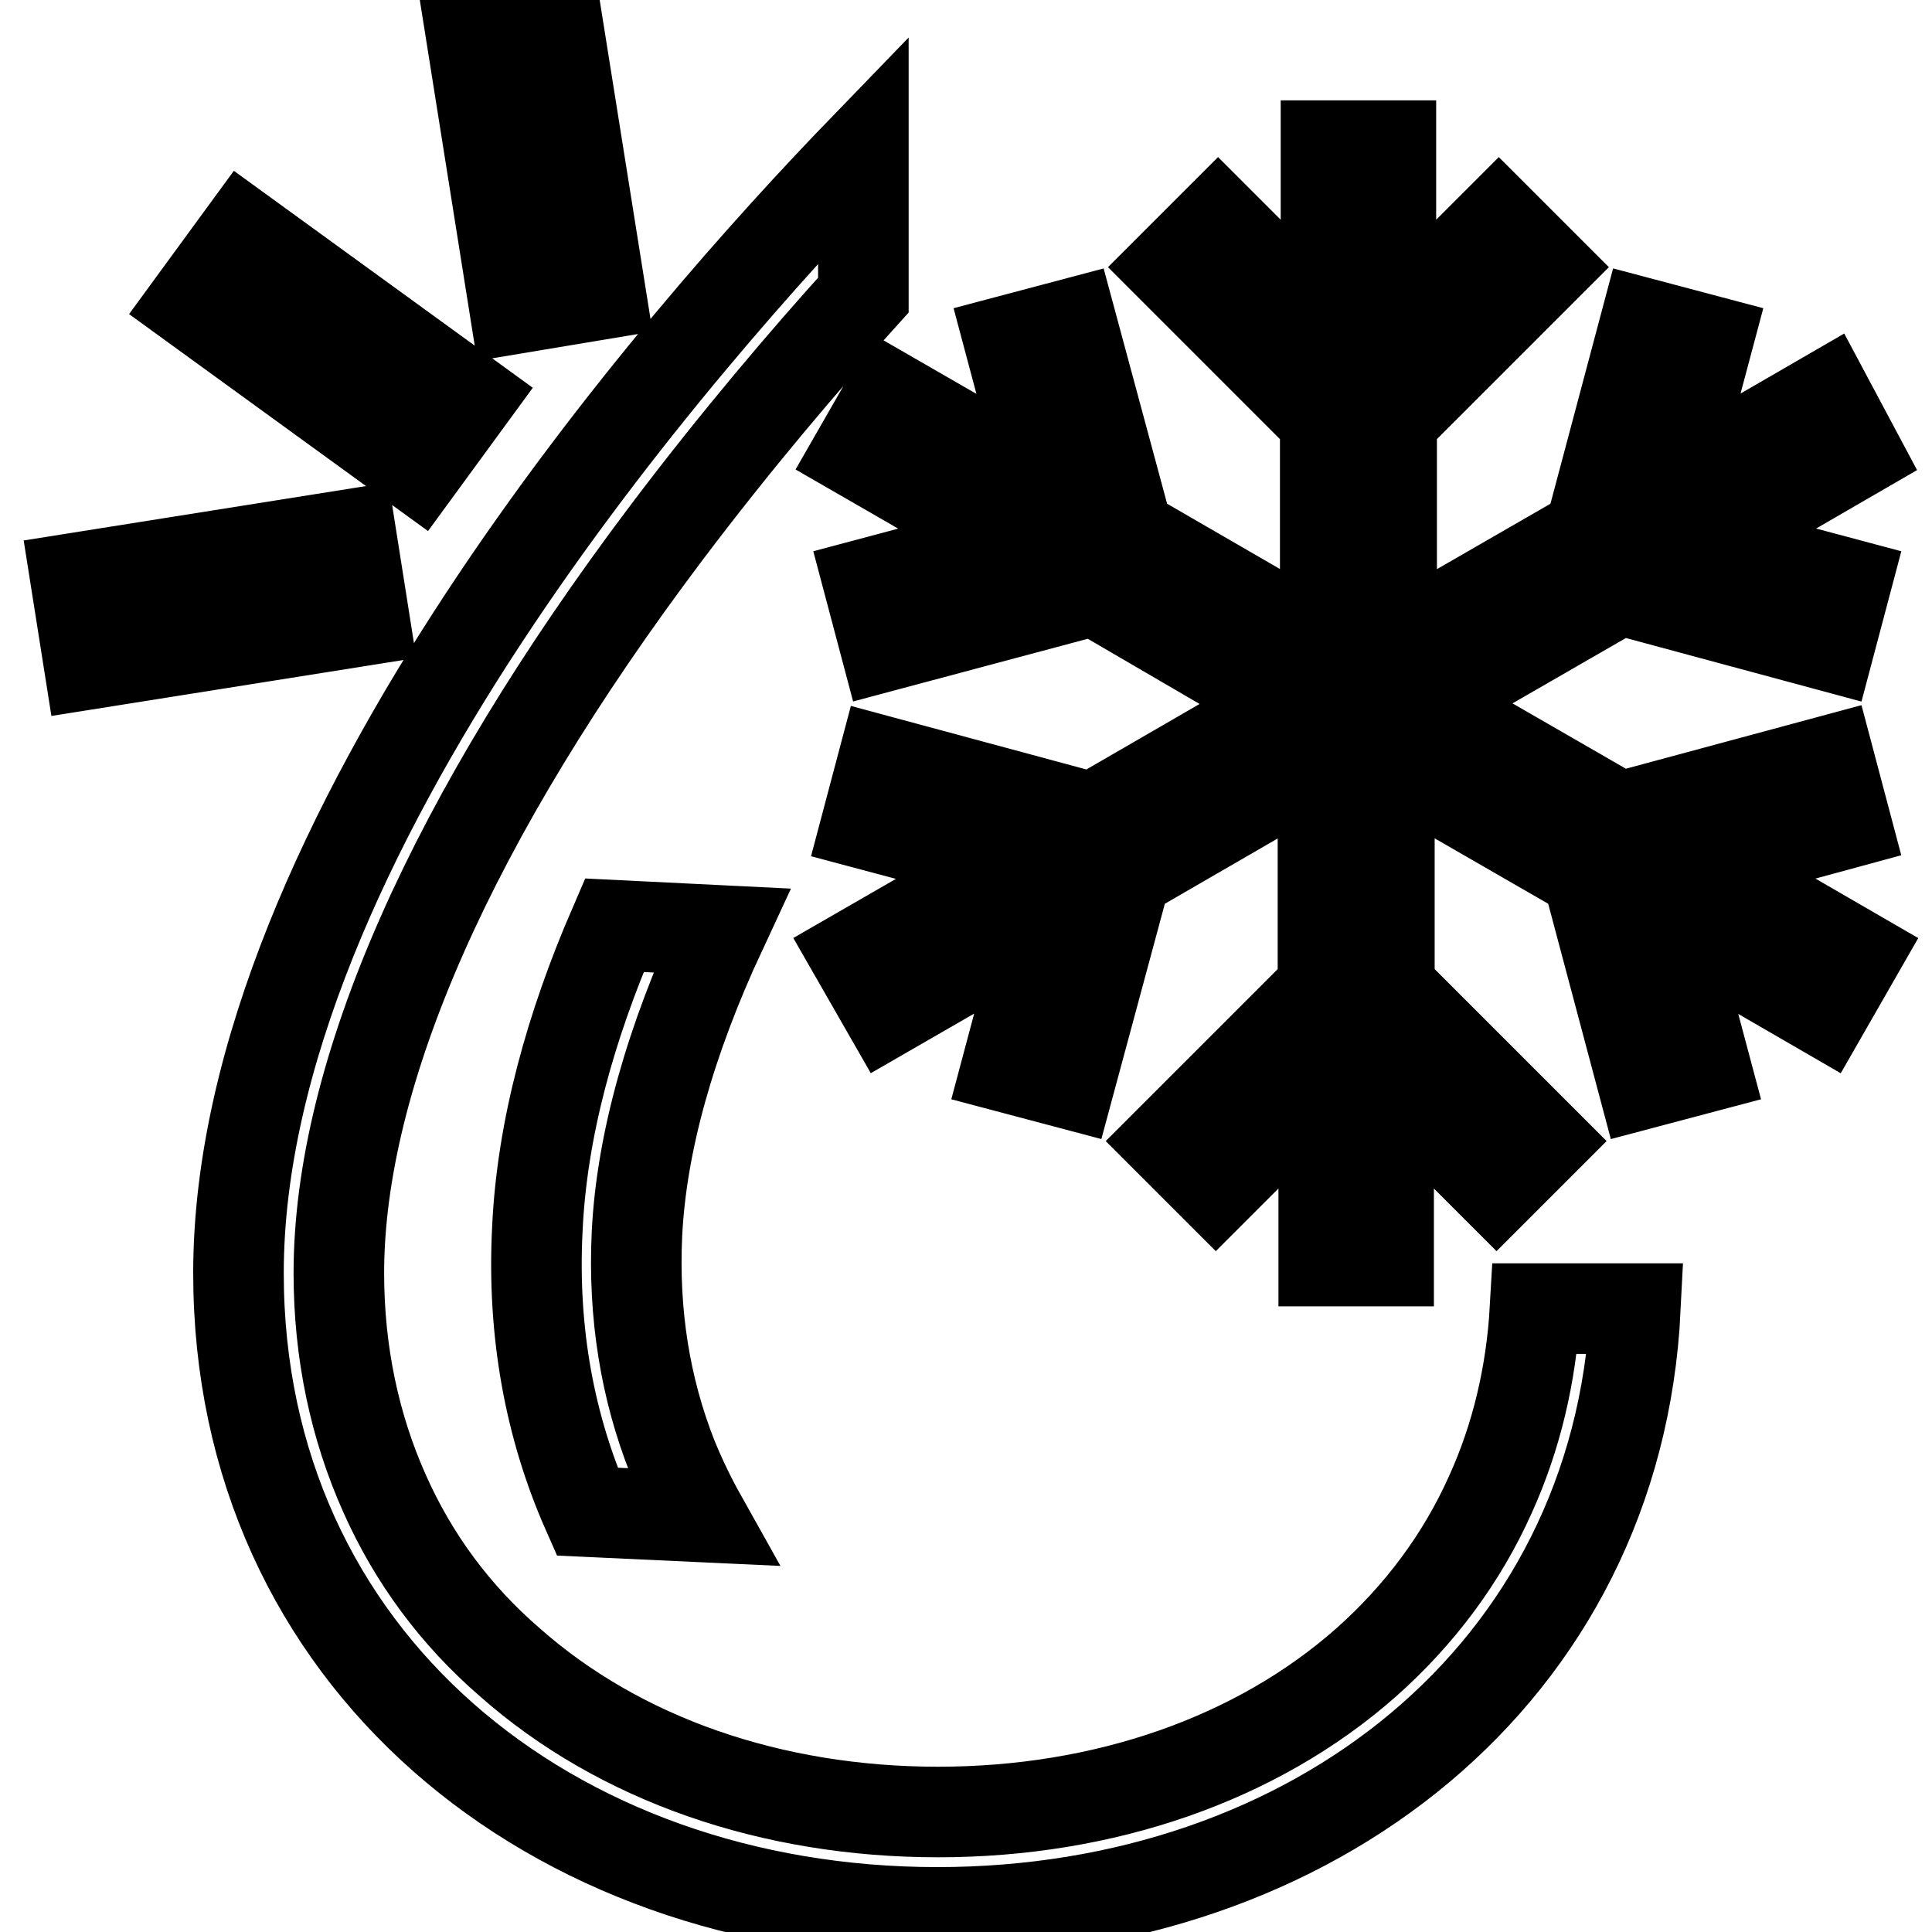 <?xml version="1.0" encoding="utf-8"?>
<!-- Svg Vector Icons : http://www.onlinewebfonts.com/icon -->
<!DOCTYPE svg PUBLIC "-//W3C//DTD SVG 1.1//EN" "http://www.w3.org/Graphics/SVG/1.1/DTD/svg11.dtd">
<svg version="1.1" xmlns="http://www.w3.org/2000/svg" xmlns:xlink="http://www.w3.org/1999/xlink" x="0px" y="0px" viewBox="0 0 256 256" enable-background="new 0 0 256 256" xml:space="preserve">
<g> <path stroke-width="12" fill-opacity="0" stroke="#000000"  d="M225.1,114.4l20.9,12.1l-4.3,7.5l-20.9-12.1l5.2,19.5l-8.3,2.2l-7.4-27.8l-26.2-15.1v30.2l20.3,20.3 l-6.1,6.1l-14.3-14.3v24.1h-8.6v-24.1l-14.3,14.3l-6.1-6.1l20.3-20.3v-30.2l-26.1,15.1l-7.5,27.8l-8.3-2.2l5.2-19.5l-21,12.1 l-4.3-7.5l21-12.1l-19.5-5.2l2.2-8.3l27.8,7.5l26.1-15.1L145,78.2l-27.7,7.4l-2.2-8.3l19.5-5.2l-21-12.1l4.3-7.5l21,12.1l-5.2-19.5 l8.3-2.2l7.5,27.8l26.1,15.1V55.7l-20.3-20.3l6.1-6.1l14.3,14.3V19.3h8.6v24.3l14.3-14.3l6.1,6.1l-20.3,20.3v30.1l26.2-15.1 l7.4-27.8l8.3,2.2l-5.2,19.5l20.9-12.1L246,60l-20.9,12.1l19.5,5.2l-2.2,8.3l-27.8-7.5l-26.2,15.1l26.2,15.1l27.8-7.5l2.2,8.3 L225.1,114.4z M62.2,52.7L32.3,31l-6.8,9.3L55.4,62L62.2,52.7z M79.6,39L73.8,2.6L62.4,4.4l5.8,36.5L79.6,39z M46.5,70.8L10,76.6 L11.8,88l36.5-5.8L46.5,70.8z M197.5,198c-3.8,8.5-9.4,16-16.5,22.3c-14.5,12.8-34.7,19.8-56.7,19.8c-22.1,0-42.2-7-56.7-19.8 C60.3,214,54.8,206.5,51,198c-4-8.9-6.1-18.8-6.1-29.3c0-26.5,15-60.4,43.4-98.1c9.2-12.2,18.4-23,26.1-31.5V19.8 c-23.9,24.7-82.8,91.5-82.8,148.9c0,51.1,41.5,84.7,92.6,84.7c49.6,0,90.1-31.5,92.5-80h-13.3C202.9,182.2,200.9,190.5,197.5,198 L197.5,198z M95.6,123.3l-14.2-0.7c-5.8,13.4-9.6,27-10.2,40.3c-0.7,13.7,1.7,26.3,6.6,37.4l15.1,0.7c-1.4-2.5-2.7-5.2-3.8-7.9 c-3.6-9.1-5.2-19-4.7-29.6C85,151.4,88.8,137.9,95.6,123.3z"/></g>
</svg>
